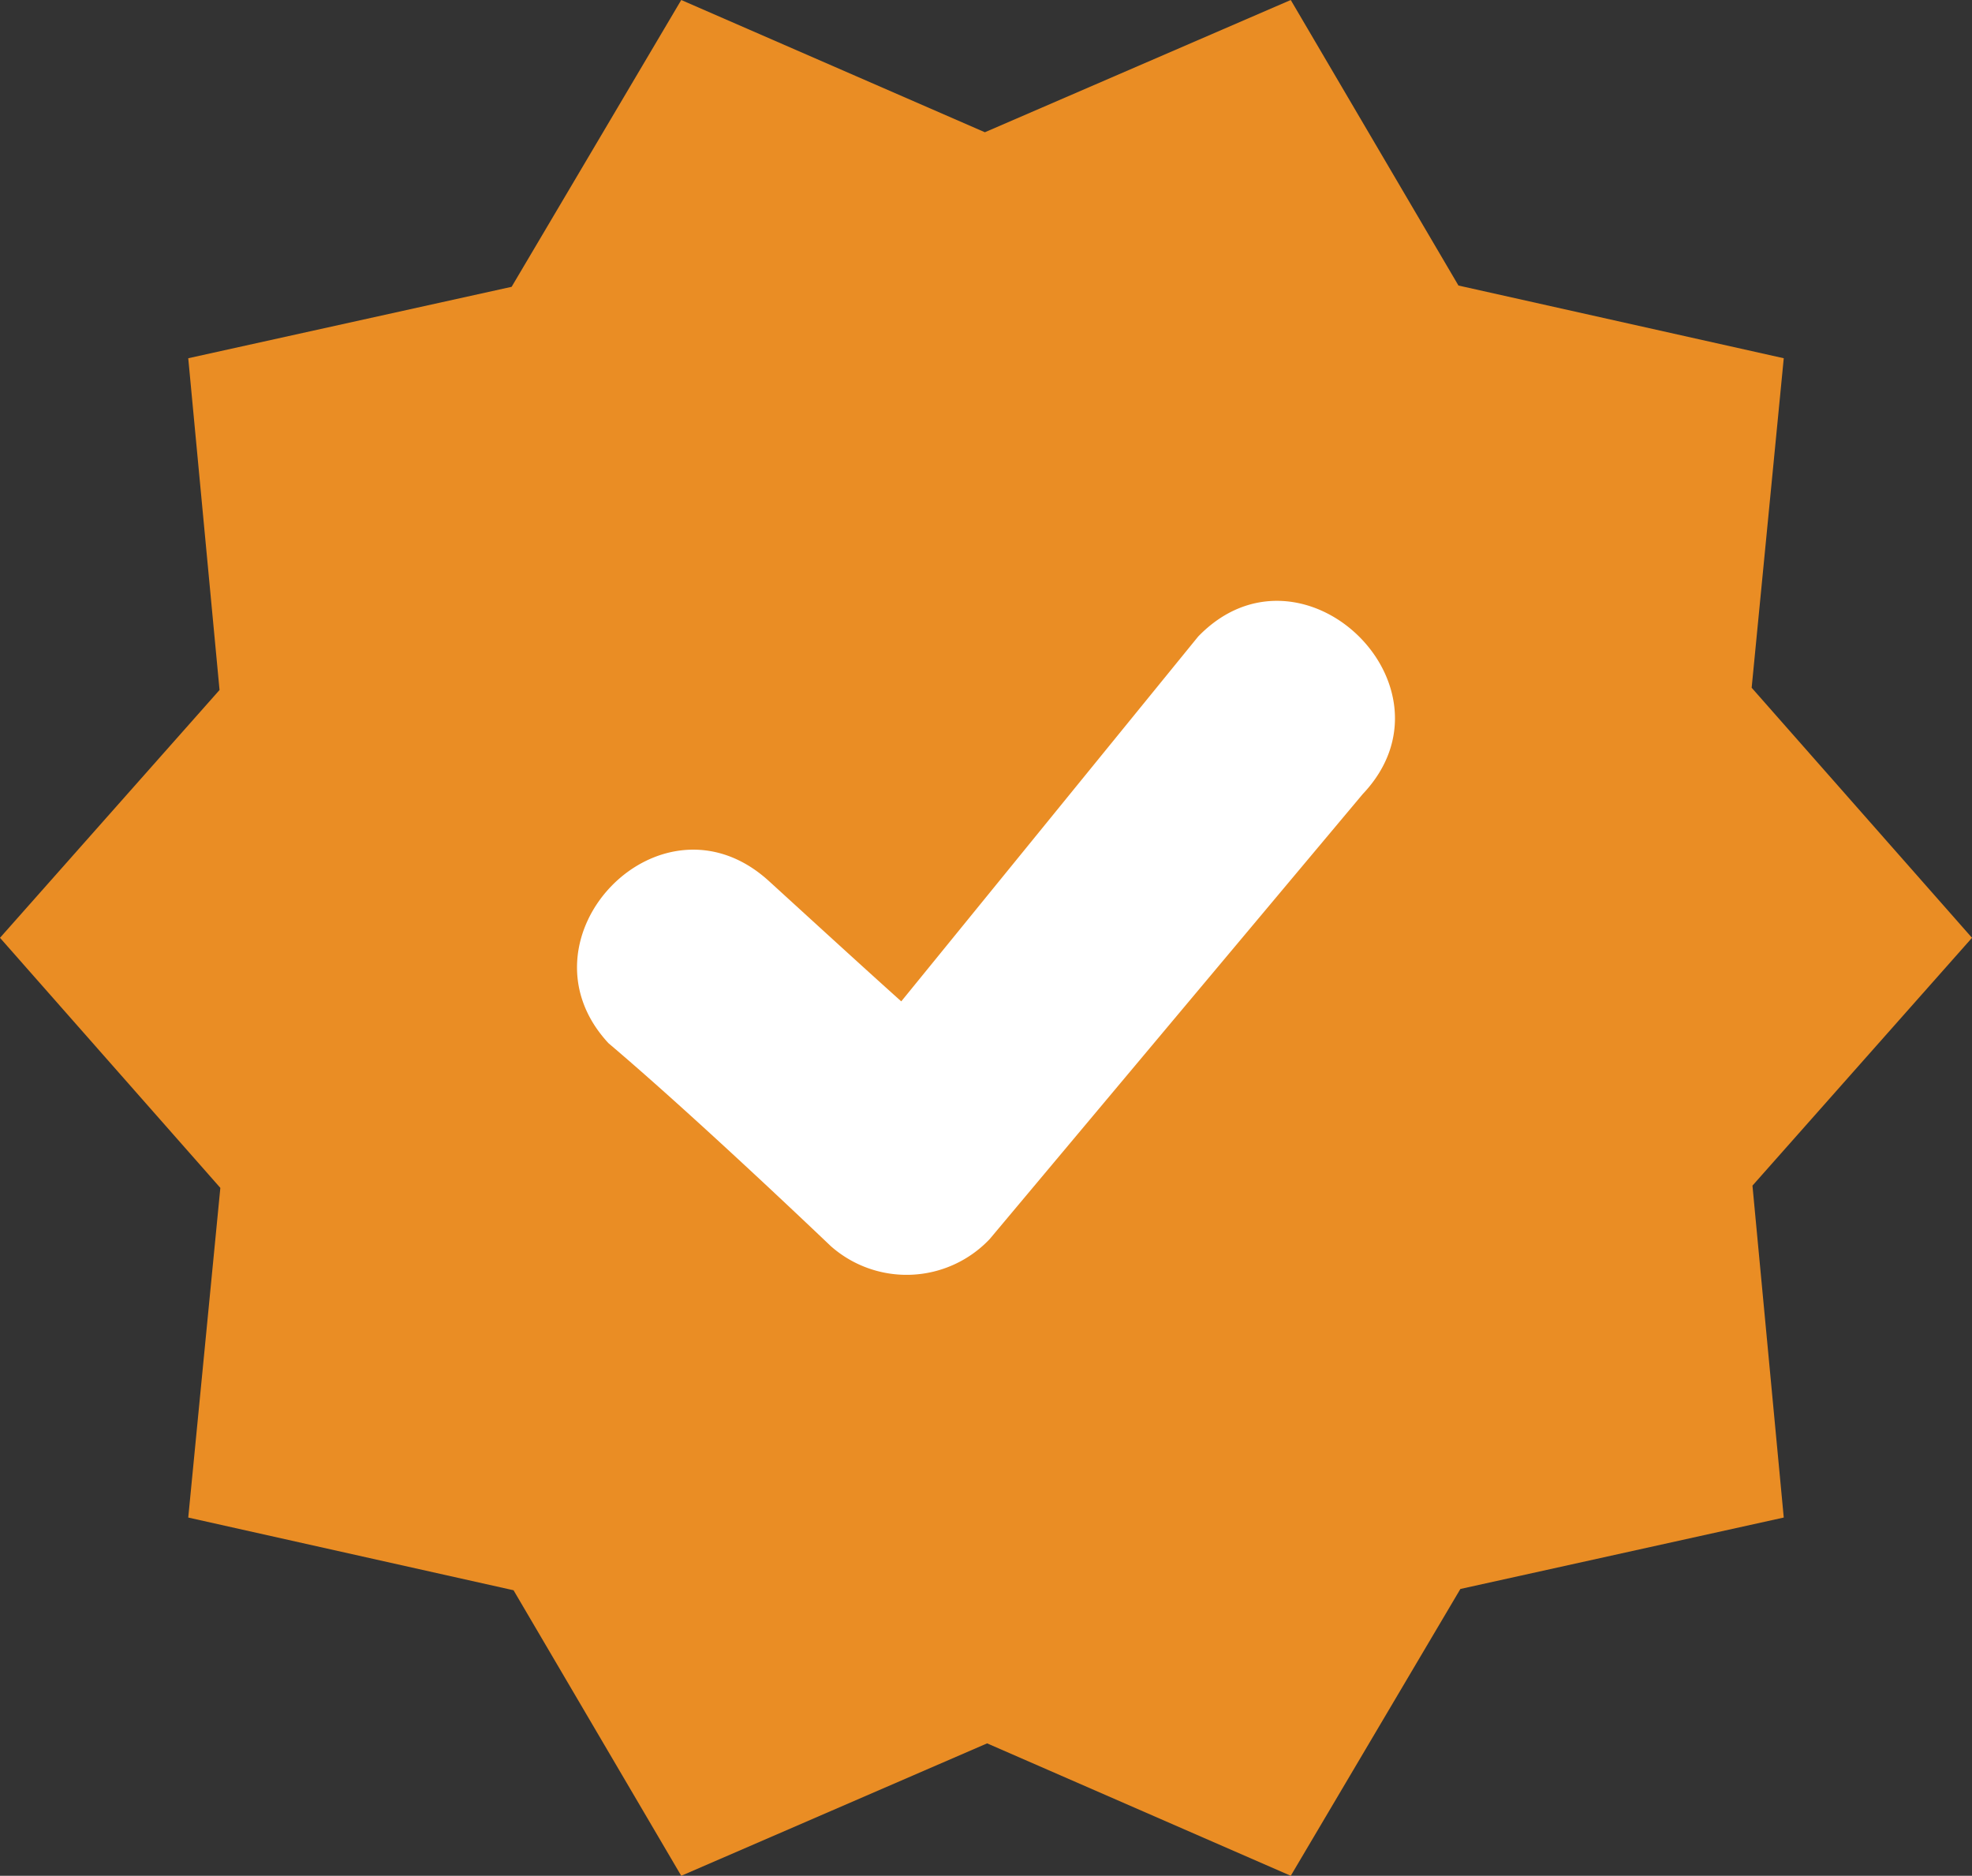 <svg fill="#ea8d24" id="Layer_1" data-name="Layer 1" xmlns="http://www.w3.org/2000/svg" viewBox="0 0 122.88 116.87"><rect x="0" y="0" width="122.88" height="116.87" fill="#333333" stroke="none"/><defs><style>.cls-1{fill:#ea8d24;fill-rule:evenodd;}.cls-2{fill:#fff;}</style></defs><title>verified-symbol</title><polygon class="cls-1" points="61.37 8.24 80.43 0 90.88 17.79 111.15 22.32 109.15 42.85 122.88 58.43 109.2 73.87 111.15 94.55 91 99 80.43 116.87 61.51 108.62 42.45 116.87 32 99.08 11.73 94.55 13.73 74.01 0 58.43 13.68 42.99 11.73 22.32 31.88 17.87 42.45 0 61.37 8.24 61.37 8.24"/><path class="cls-2" d="M37.92,65c-6.07-6.53,3.25-16.26,10-10.1,2.38,2.17,5.84,5.34,8.24,7.49L74.66,39.66C81.1,33,91.27,42.78,84.91,49.48L61.67,77.2a7.13,7.13,0,0,1-9.9.44C47.83,73.89,42.05,68.5,37.92,65Z"/></svg>